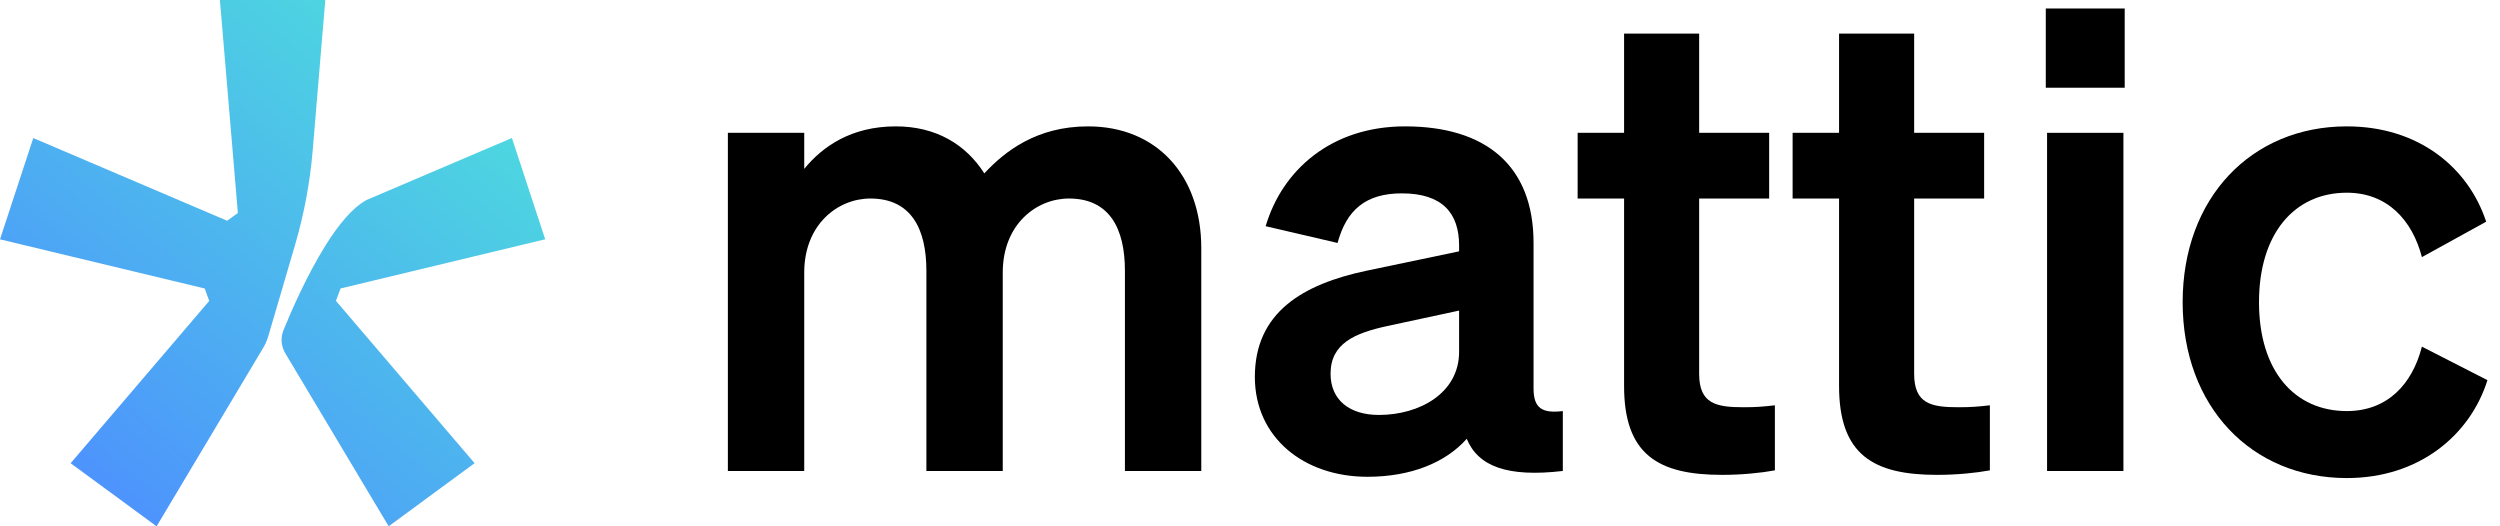 <svg width="133" height="28" viewBox="0 0 133 28" fill="none" xmlns="http://www.w3.org/2000/svg">
<path opacity="0.7" d="M16.634 8.018C16.492 9.705 16.179 11.374 15.706 13L14.277 17.873C14.211 18.093 14.121 18.308 14.003 18.504L8.331 28L3.757 24.644L11.132 16.008L10.891 15.348L0 12.732L1.77 7.344L12.083 11.743L12.655 11.332L11.699 0H17.306L16.634 8.018ZM29.004 12.73L18.118 15.346L17.872 16.006L25.248 24.641L20.678 27.998L15.171 18.783C14.954 18.415 14.92 17.961 15.081 17.564C15.483 16.579 16.32 14.648 17.328 13.041C17.995 11.975 18.743 11.052 19.485 10.65H19.49L19.485 10.646L27.234 7.341L29.004 12.73Z" fill="url(#paint0_linear_3779_81941)"/>
<path d="M120.179 16.078C120.179 19.745 122.075 21.869 124.851 21.869C127.017 21.869 128.338 20.43 128.845 18.442L132.332 20.224C131.418 23.137 128.71 25.433 124.851 25.433C119.773 25.433 116.117 21.629 116.117 16.078C116.117 10.527 119.773 6.723 124.851 6.723C128.676 6.723 131.316 8.916 132.264 11.794L128.845 13.679C128.338 11.726 127.017 10.252 124.851 10.252C122.075 10.252 120.179 12.411 120.179 16.078Z" fill="black"/>
<path d="M108.836 4.667V0.452H113.034V4.667H108.836ZM112.966 7.066V25.057H108.904V7.066H112.966Z" fill="black"/>
<path d="M97.838 20.534V10.562H95.367V7.066H97.838V1.789H101.833V7.066H105.556V10.562H101.833V19.883C101.833 21.493 102.747 21.665 104.202 21.665C104.879 21.665 105.252 21.631 105.861 21.562V25.023C105.116 25.16 104.101 25.263 103.051 25.263C99.666 25.263 97.838 24.201 97.838 20.534Z" fill="black"/>
<path d="M86.401 20.534V10.562H83.93V7.066H86.401V1.789H90.395V7.066H94.119V10.562H90.395V19.883C90.395 21.493 91.309 21.665 92.765 21.665C93.442 21.665 93.814 21.631 94.424 21.562V25.023C93.679 25.16 92.663 25.263 91.614 25.263C88.229 25.263 86.401 24.201 86.401 20.534Z" fill="black"/>
<path d="M72.749 25.365C69.364 25.365 66.758 23.274 66.758 20.053C66.758 16.626 69.297 15.118 72.716 14.399L77.624 13.371V13.062C77.624 11.349 76.744 10.287 74.578 10.287C72.648 10.287 71.632 11.178 71.159 12.925L67.333 12.034C68.213 9.053 70.82 6.723 74.747 6.723C79.012 6.723 81.585 8.779 81.585 12.925V20.67C81.585 21.698 82.025 22.006 83.142 21.869V25.056C80.197 25.399 78.64 24.816 78.03 23.343C76.913 24.611 75.051 25.365 72.749 25.365ZM77.624 18.717V16.523L73.799 17.346C72.073 17.723 70.786 18.271 70.786 19.882C70.786 21.287 71.802 22.075 73.359 22.075C75.525 22.075 77.624 20.91 77.624 18.717Z" fill="black"/>
<path d="M42.785 14.502V25.056H38.723V7.065H42.785V8.984C43.767 7.785 45.29 6.723 47.659 6.723C49.792 6.723 51.383 7.682 52.365 9.224C53.448 8.059 55.141 6.723 57.883 6.723C61.538 6.723 63.908 9.327 63.908 13.199V25.056H59.846V14.399C59.846 12.171 59.033 10.561 56.867 10.561C55.141 10.561 53.346 11.931 53.346 14.502V25.056H49.284V14.399C49.284 12.171 48.472 10.561 46.305 10.561C44.579 10.561 42.785 11.931 42.785 14.502Z" fill="black"/>
<defs>
<linearGradient id="paint0_linear_3779_81941" x1="35.018" y1="-6.479" x2="6.365" y2="27.638" gradientUnits="userSpaceOnUse">
<stop stop-color="#01FABD"/>
<stop offset="1" stop-color="#0164FD"/>
</linearGradient>
</defs>
</svg>
